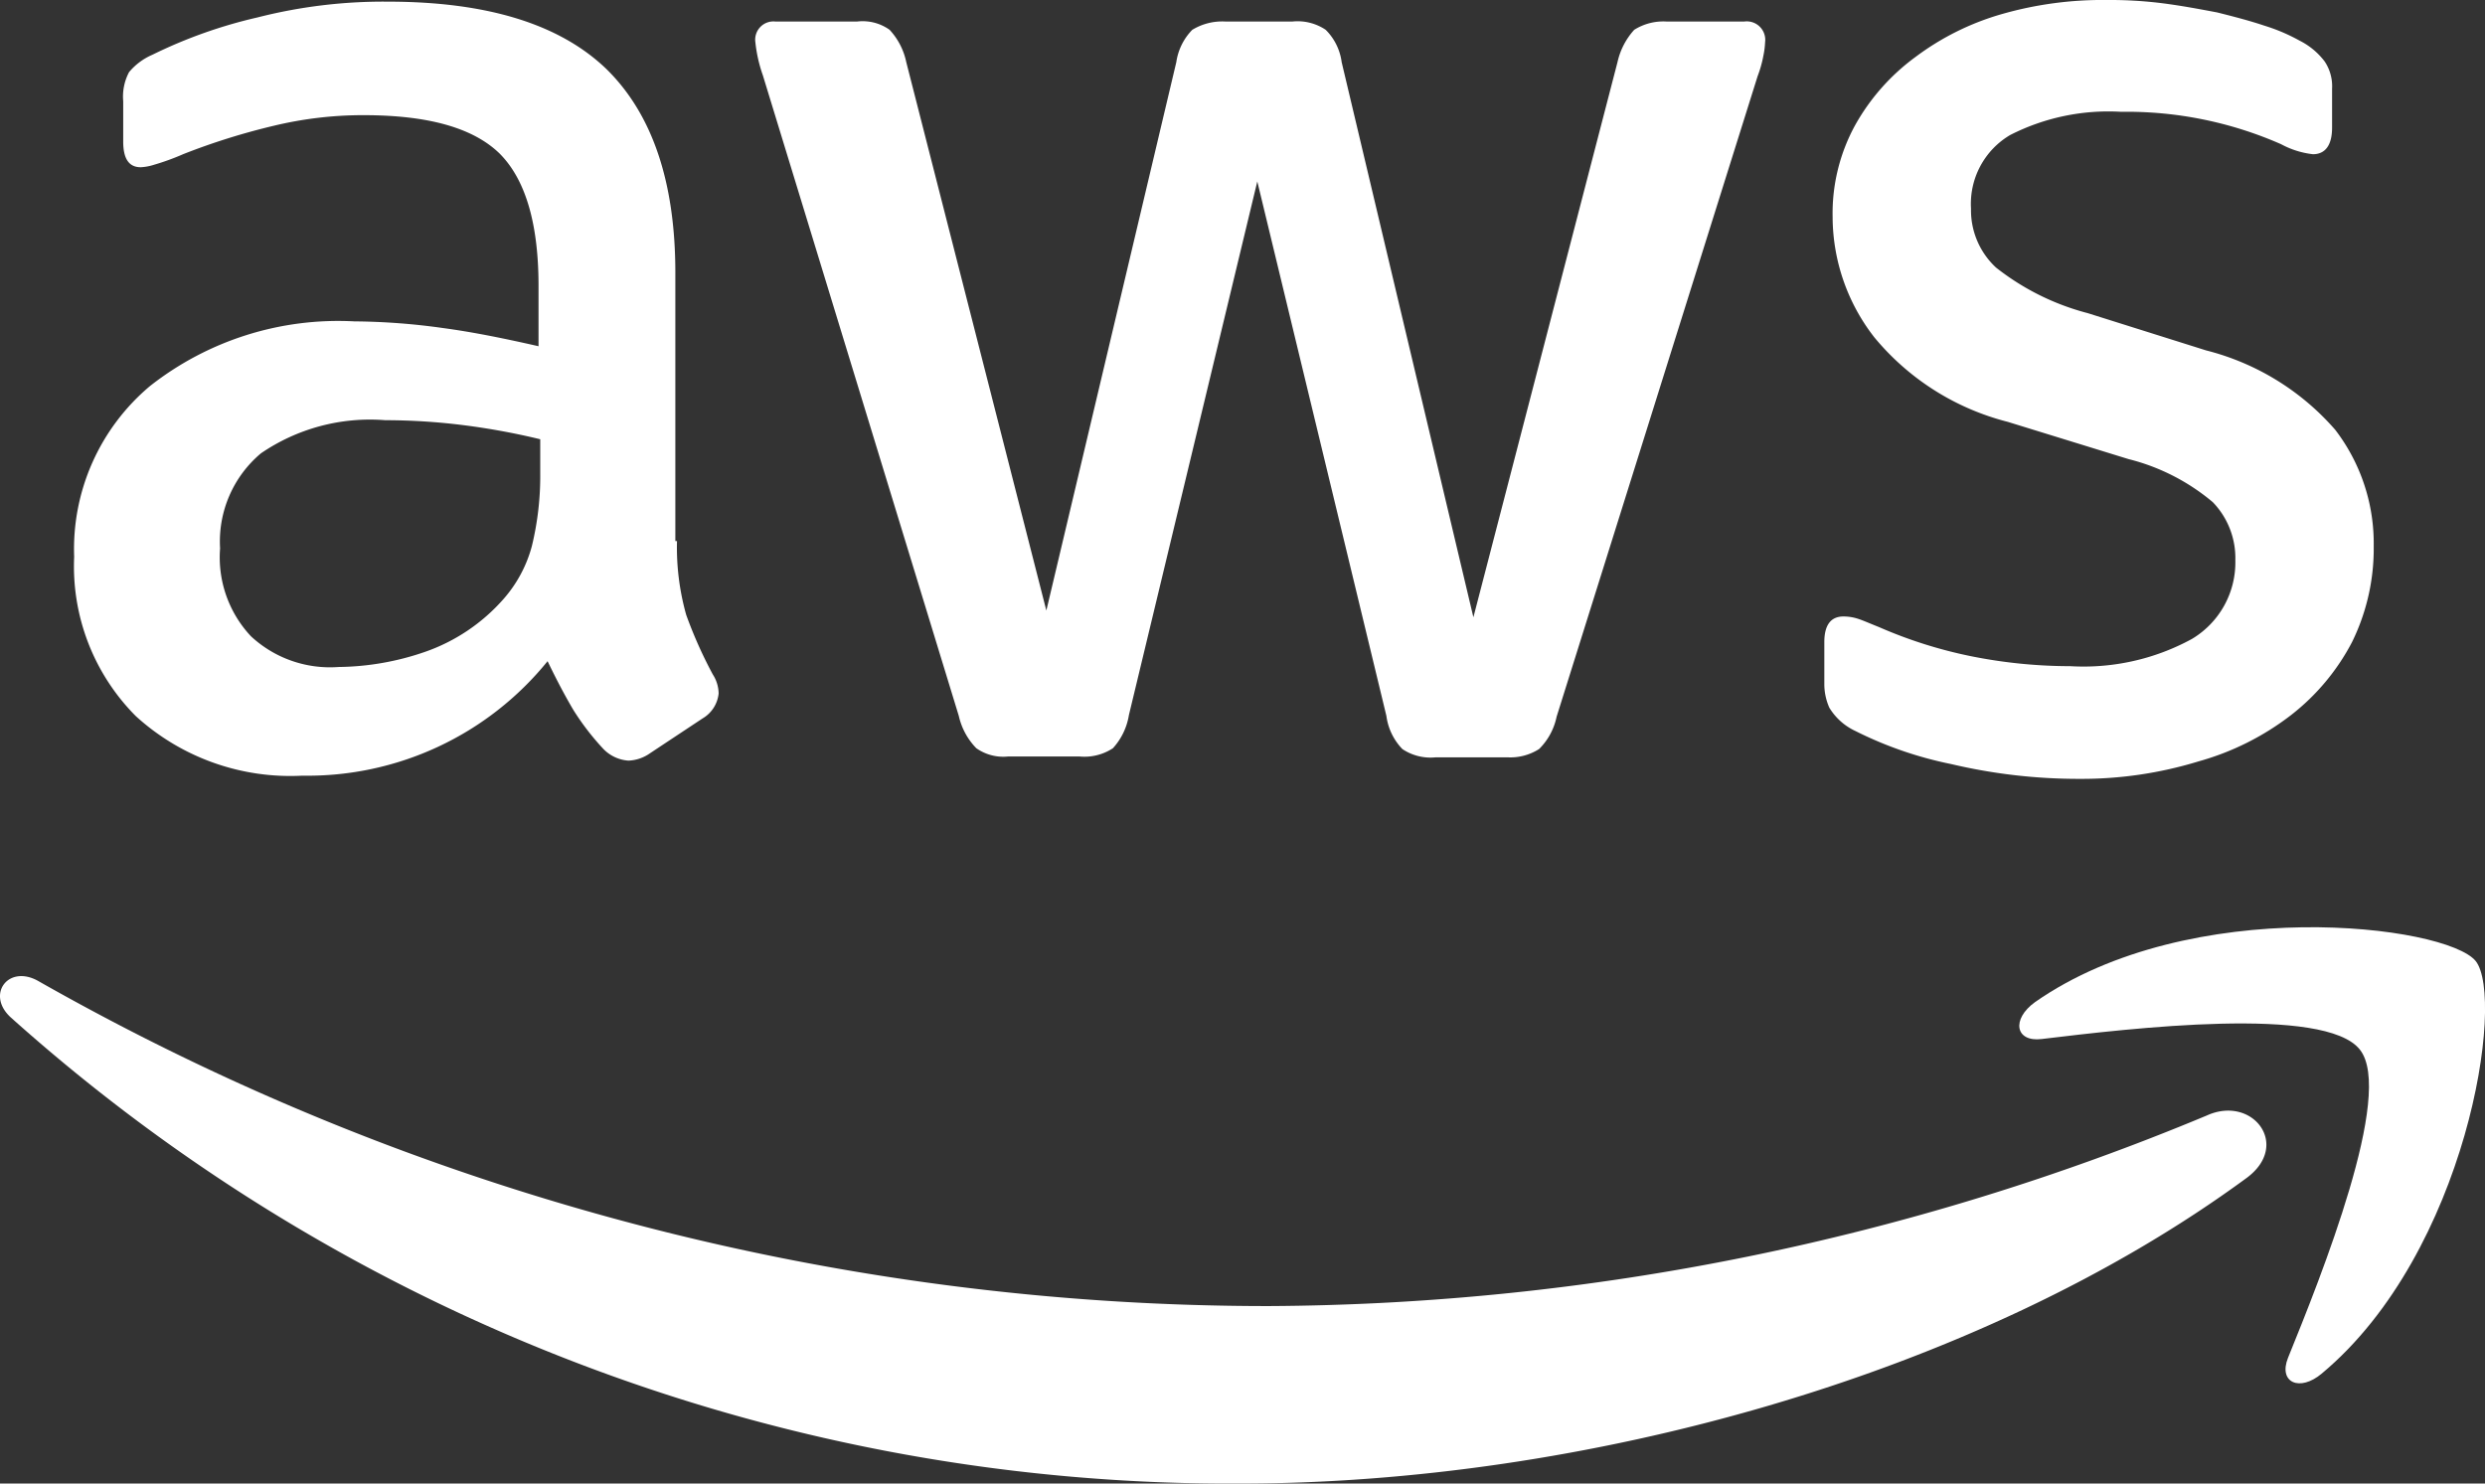 <svg xmlns="http://www.w3.org/2000/svg" id="Artboard" width="93.344" height="55.728" viewBox="0 0 93.344 55.728"><rect x="0" y="0" width="93.344" height="55.728" fill="#333333" stroke="none"/><g id="Amazon_Web_Services_Logo" transform="translate(0 0)"><path id="Shape" d="M24.644,20.324a9.36,9.36,0,0,0,.345,2.77,16.6,16.6,0,0,0,1,2.241,1.348,1.348,0,0,1,.219.716,1.231,1.231,0,0,1-.6.934l-1.973,1.307a1.507,1.507,0,0,1-.814.28,1.445,1.445,0,0,1-.94-.436,9.632,9.632,0,0,1-1.127-1.463c-.313-.529-.626-1.12-.971-1.836a11.6,11.6,0,0,1-9.208,4.3,8.612,8.612,0,0,1-6.264-2.241A7.969,7.969,0,0,1,2,20.916,7.991,7.991,0,0,1,4.85,14.5a11.441,11.441,0,0,1,7.673-2.428,24.951,24.951,0,0,1,3.32.249c1.159.156,2.349.4,3.6.685V10.738c0-2.365-.5-4.015-1.472-4.98-1-.965-2.693-1.432-5.1-1.432a14.335,14.335,0,0,0-3.382.4A25.069,25.069,0,0,0,6.1,5.789a9.023,9.023,0,0,1-1.1.4,1.931,1.931,0,0,1-.5.093c-.438,0-.658-.311-.658-.965V3.8a1.959,1.959,0,0,1,.219-1.089,2.343,2.343,0,0,1,.877-.654A18.1,18.1,0,0,1,8.89.654,19.1,19.1,0,0,1,13.776.062c3.727,0,6.452.84,8.206,2.521,1.723,1.681,2.6,4.233,2.6,7.657V20.324ZM11.928,25.055a10.206,10.206,0,0,0,3.226-.56A6.981,6.981,0,0,0,18.129,22.5a4.93,4.93,0,0,0,1.065-1.992,11.112,11.112,0,0,0,.313-2.708V16.5a26.319,26.319,0,0,0-2.881-.529,23.763,23.763,0,0,0-2.944-.187,7.253,7.253,0,0,0-4.667,1.245A4.326,4.326,0,0,0,7.481,20.6,4.328,4.328,0,0,0,8.64,23.9,4.358,4.358,0,0,0,11.928,25.055Zm25.149,3.362a1.756,1.756,0,0,1-1.19-.311,2.533,2.533,0,0,1-.658-1.214L27.87,2.832a5.421,5.421,0,0,1-.282-1.245.685.685,0,0,1,.752-.778h3.069a1.744,1.744,0,0,1,1.221.311,2.542,2.542,0,0,1,.626,1.214l5.262,20.6L43.4,2.334A2.178,2.178,0,0,1,44,1.12,2.164,2.164,0,0,1,45.252.809h2.506a1.894,1.894,0,0,1,1.253.311,2.093,2.093,0,0,1,.6,1.214l4.948,20.853L59.972,2.334A2.664,2.664,0,0,1,60.6,1.12,2.053,2.053,0,0,1,61.82.809h2.913a.694.694,0,0,1,.783.778,3.082,3.082,0,0,1-.063.5,4.4,4.4,0,0,1-.219.778L57.685,26.923a2.382,2.382,0,0,1-.658,1.214,2.013,2.013,0,0,1-1.19.311H53.144a1.894,1.894,0,0,1-1.253-.311,2.2,2.2,0,0,1-.6-1.245L46.442,6.816,41.619,26.861a2.424,2.424,0,0,1-.6,1.245,1.95,1.95,0,0,1-1.253.311Zm40.245.84A20.848,20.848,0,0,1,72.5,28.7a14.308,14.308,0,0,1-3.6-1.245,2.251,2.251,0,0,1-.971-.872,2.185,2.185,0,0,1-.188-.871V24.122c0-.654.251-.965.72-.965a1.782,1.782,0,0,1,.564.093c.188.062.47.187.783.311a17.11,17.11,0,0,0,3.445,1.089,18.925,18.925,0,0,0,3.727.374A8.492,8.492,0,0,0,81.551,24a3.347,3.347,0,0,0,1.629-2.957,3.021,3.021,0,0,0-.846-2.179,7.874,7.874,0,0,0-3.163-1.618l-4.541-1.4a9.559,9.559,0,0,1-5.011-3.175,7.386,7.386,0,0,1-1.566-4.513A6.893,6.893,0,0,1,68.9,4.7a8.018,8.018,0,0,1,2.255-2.552A9.964,9.964,0,0,1,74.41.529,13.73,13.73,0,0,1,78.356,0a15.818,15.818,0,0,1,2.1.124c.72.093,1.378.218,2.036.342.626.156,1.221.311,1.785.5a6.856,6.856,0,0,1,1.315.56,2.7,2.7,0,0,1,.94.778,1.669,1.669,0,0,1,.282,1.027V4.793c0,.654-.25,1-.72,1a3.273,3.273,0,0,1-1.19-.374A14.4,14.4,0,0,0,78.888,4.2a8.126,8.126,0,0,0-4.165.871,3,3,0,0,0-1.472,2.77,2.93,2.93,0,0,0,.94,2.21,9.377,9.377,0,0,0,3.445,1.712l4.447,1.4a9.532,9.532,0,0,1,4.854,2.988,7.014,7.014,0,0,1,1.441,4.357,7.959,7.959,0,0,1-.814,3.61,8.382,8.382,0,0,1-2.286,2.739A10.123,10.123,0,0,1,81.8,28.6,14.982,14.982,0,0,1,77.322,29.257Z" transform="translate(0.786)" fill="#fff"></path><g id="Group" transform="translate(0 34.83)"><path id="Path" d="M84.391,8.9C74.177,16.4,59.337,20.38,46.578,20.38A68.634,68.634,0,0,1,.414,2.879C-.549,2.015.32.842,1.469,1.521a93.52,93.52,0,0,0,46.2,12.192A92.65,92.65,0,0,0,82.9,6.552C84.608,5.78,86.067,7.663,84.391,8.9Z" transform="translate(0 0.518)" fill="#fff" fill-rule="evenodd"></path><path id="Path-2" data-name="Path" d="M67.238,4.6c-1.3-1.667-8.631-.8-11.952-.4-.993.123-1.149-.741-.248-1.389,5.837-4.074,15.43-2.9,16.547-1.543,1.118,1.389-.31,10.926-5.774,15.494-.838.71-1.646.34-1.273-.587C65.778,13.12,68.541,6.237,67.238,4.6Z" transform="translate(21.407 0)" fill="#fff" fill-rule="evenodd"></path></g></g></svg>
